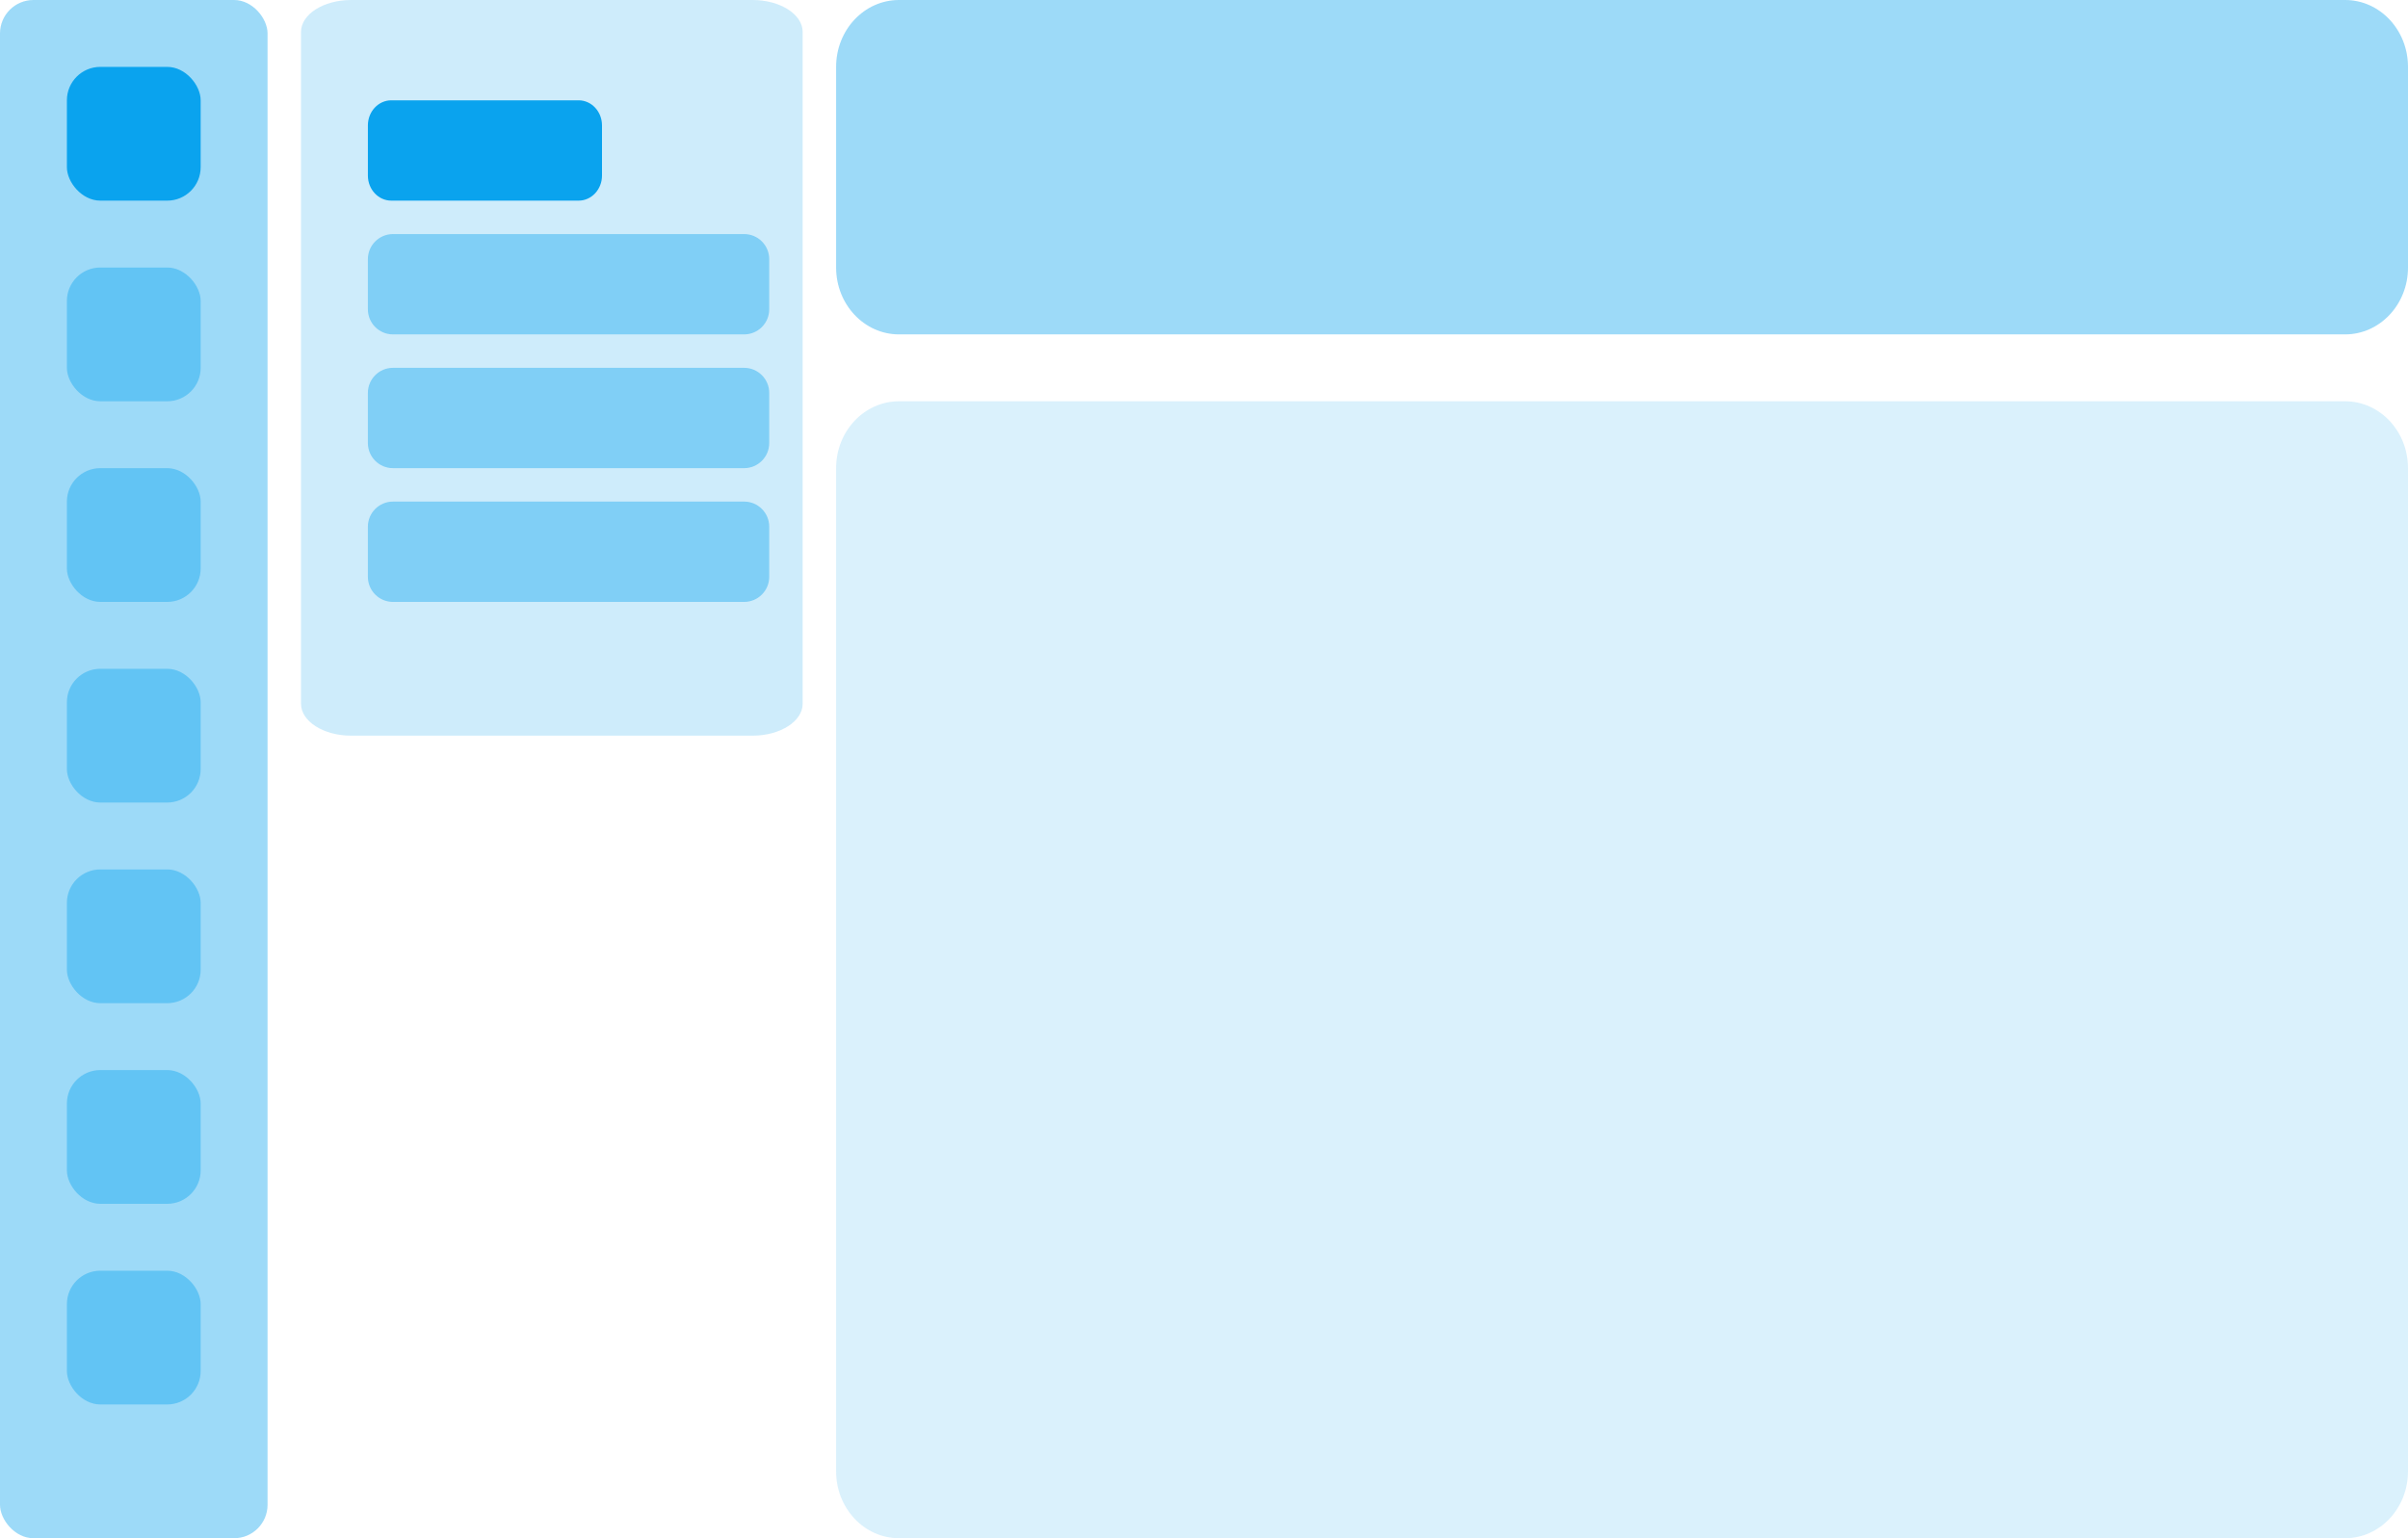 <svg width="72" height="46" viewBox="0 0 72 46" fill="none" xmlns="http://www.w3.org/2000/svg">
<g clip-path="url(#clip0_7611_401998)">
<rect width="8" height="46" rx="1" fill="#0aa3ee" fill-opacity="0.4"/>
<rect x="2" y="2" width="4" height="4" rx="1" fill="#0aa3ee"/>
<rect x="2" y="8" width="4" height="4" rx="1" fill="#0aa3ee" fill-opacity="0.4"/>
<rect x="2" y="14" width="4" height="4" rx="1" fill="#0aa3ee" fill-opacity="0.4"/>
<rect x="2" y="20" width="4" height="4" rx="1" fill="#0aa3ee" fill-opacity="0.4"/>
<rect x="2" y="26" width="4" height="4" rx="1" fill="#0aa3ee" fill-opacity="0.4"/>
<rect x="2" y="32" width="4" height="4" rx="1" fill="#0aa3ee" fill-opacity="0.4"/>
<rect x="2" y="38" width="4" height="4" rx="1" fill="#0aa3ee" fill-opacity="0.4"/>
<path d="M70.12 0H26.88C25.842 0 25 0.895 25 2V8C25 9.105 25.842 10 26.88 10H70.12C71.158 10 72 9.105 72 8V2C72 0.895 71.158 0 70.12 0Z" fill="#0aa3ee" fill-opacity="0.4"/>
<path d="M70.12 12H26.88C25.842 12 25 12.895 25 14V44C25 45.105 25.842 46 26.88 46H70.12C71.158 46 72 45.105 72 44V14C72 12.895 71.158 12 70.12 12Z" fill="#0aa3ee" fill-opacity="0.15"/>
<path d="M22.5 0H10.5C9.672 0 9 0.428 9 0.957V21.044C9 21.572 9.672 22 10.5 22H22.5C23.328 22 24 21.572 24 21.044V0.957C24 0.428 23.328 0 22.5 0Z" fill="#0aa3ee" fill-opacity="0.2"/>
<path d="M17.3 3H11.7C11.313 3 11 3.336 11 3.75V5.25C11 5.664 11.313 6 11.7 6H17.3C17.687 6 18 5.664 18 5.25V3.75C18 3.336 17.687 3 17.3 3Z" fill="#0aa3ee"/>
<path d="M22.25 7H11.75C11.336 7 11 7.336 11 7.75V9.25C11 9.664 11.336 10 11.75 10H22.25C22.664 10 23 9.664 23 9.25V7.75C23 7.336 22.664 7 22.25 7Z" fill="#0aa3ee" fill-opacity="0.4"/>
<path d="M22.25 11H11.75C11.336 11 11 11.336 11 11.75V13.25C11 13.664 11.336 14 11.75 14H22.25C22.664 14 23 13.664 23 13.25V11.75C23 11.336 22.664 11 22.25 11Z" fill="#0aa3ee" fill-opacity="0.4"/>
<path d="M22.25 15H11.75C11.336 15 11 15.336 11 15.75V17.25C11 17.664 11.336 18 11.75 18H22.25C22.664 18 23 17.664 23 17.25V15.75C23 15.336 22.664 15 22.25 15Z" fill="#0aa3ee" fill-opacity="0.4"/>
</g>
<defs>
<clipPath id="clip0_7611_401998">
<rect width="72" height="46" fill="white"/>
</clipPath>
</defs>
</svg>
